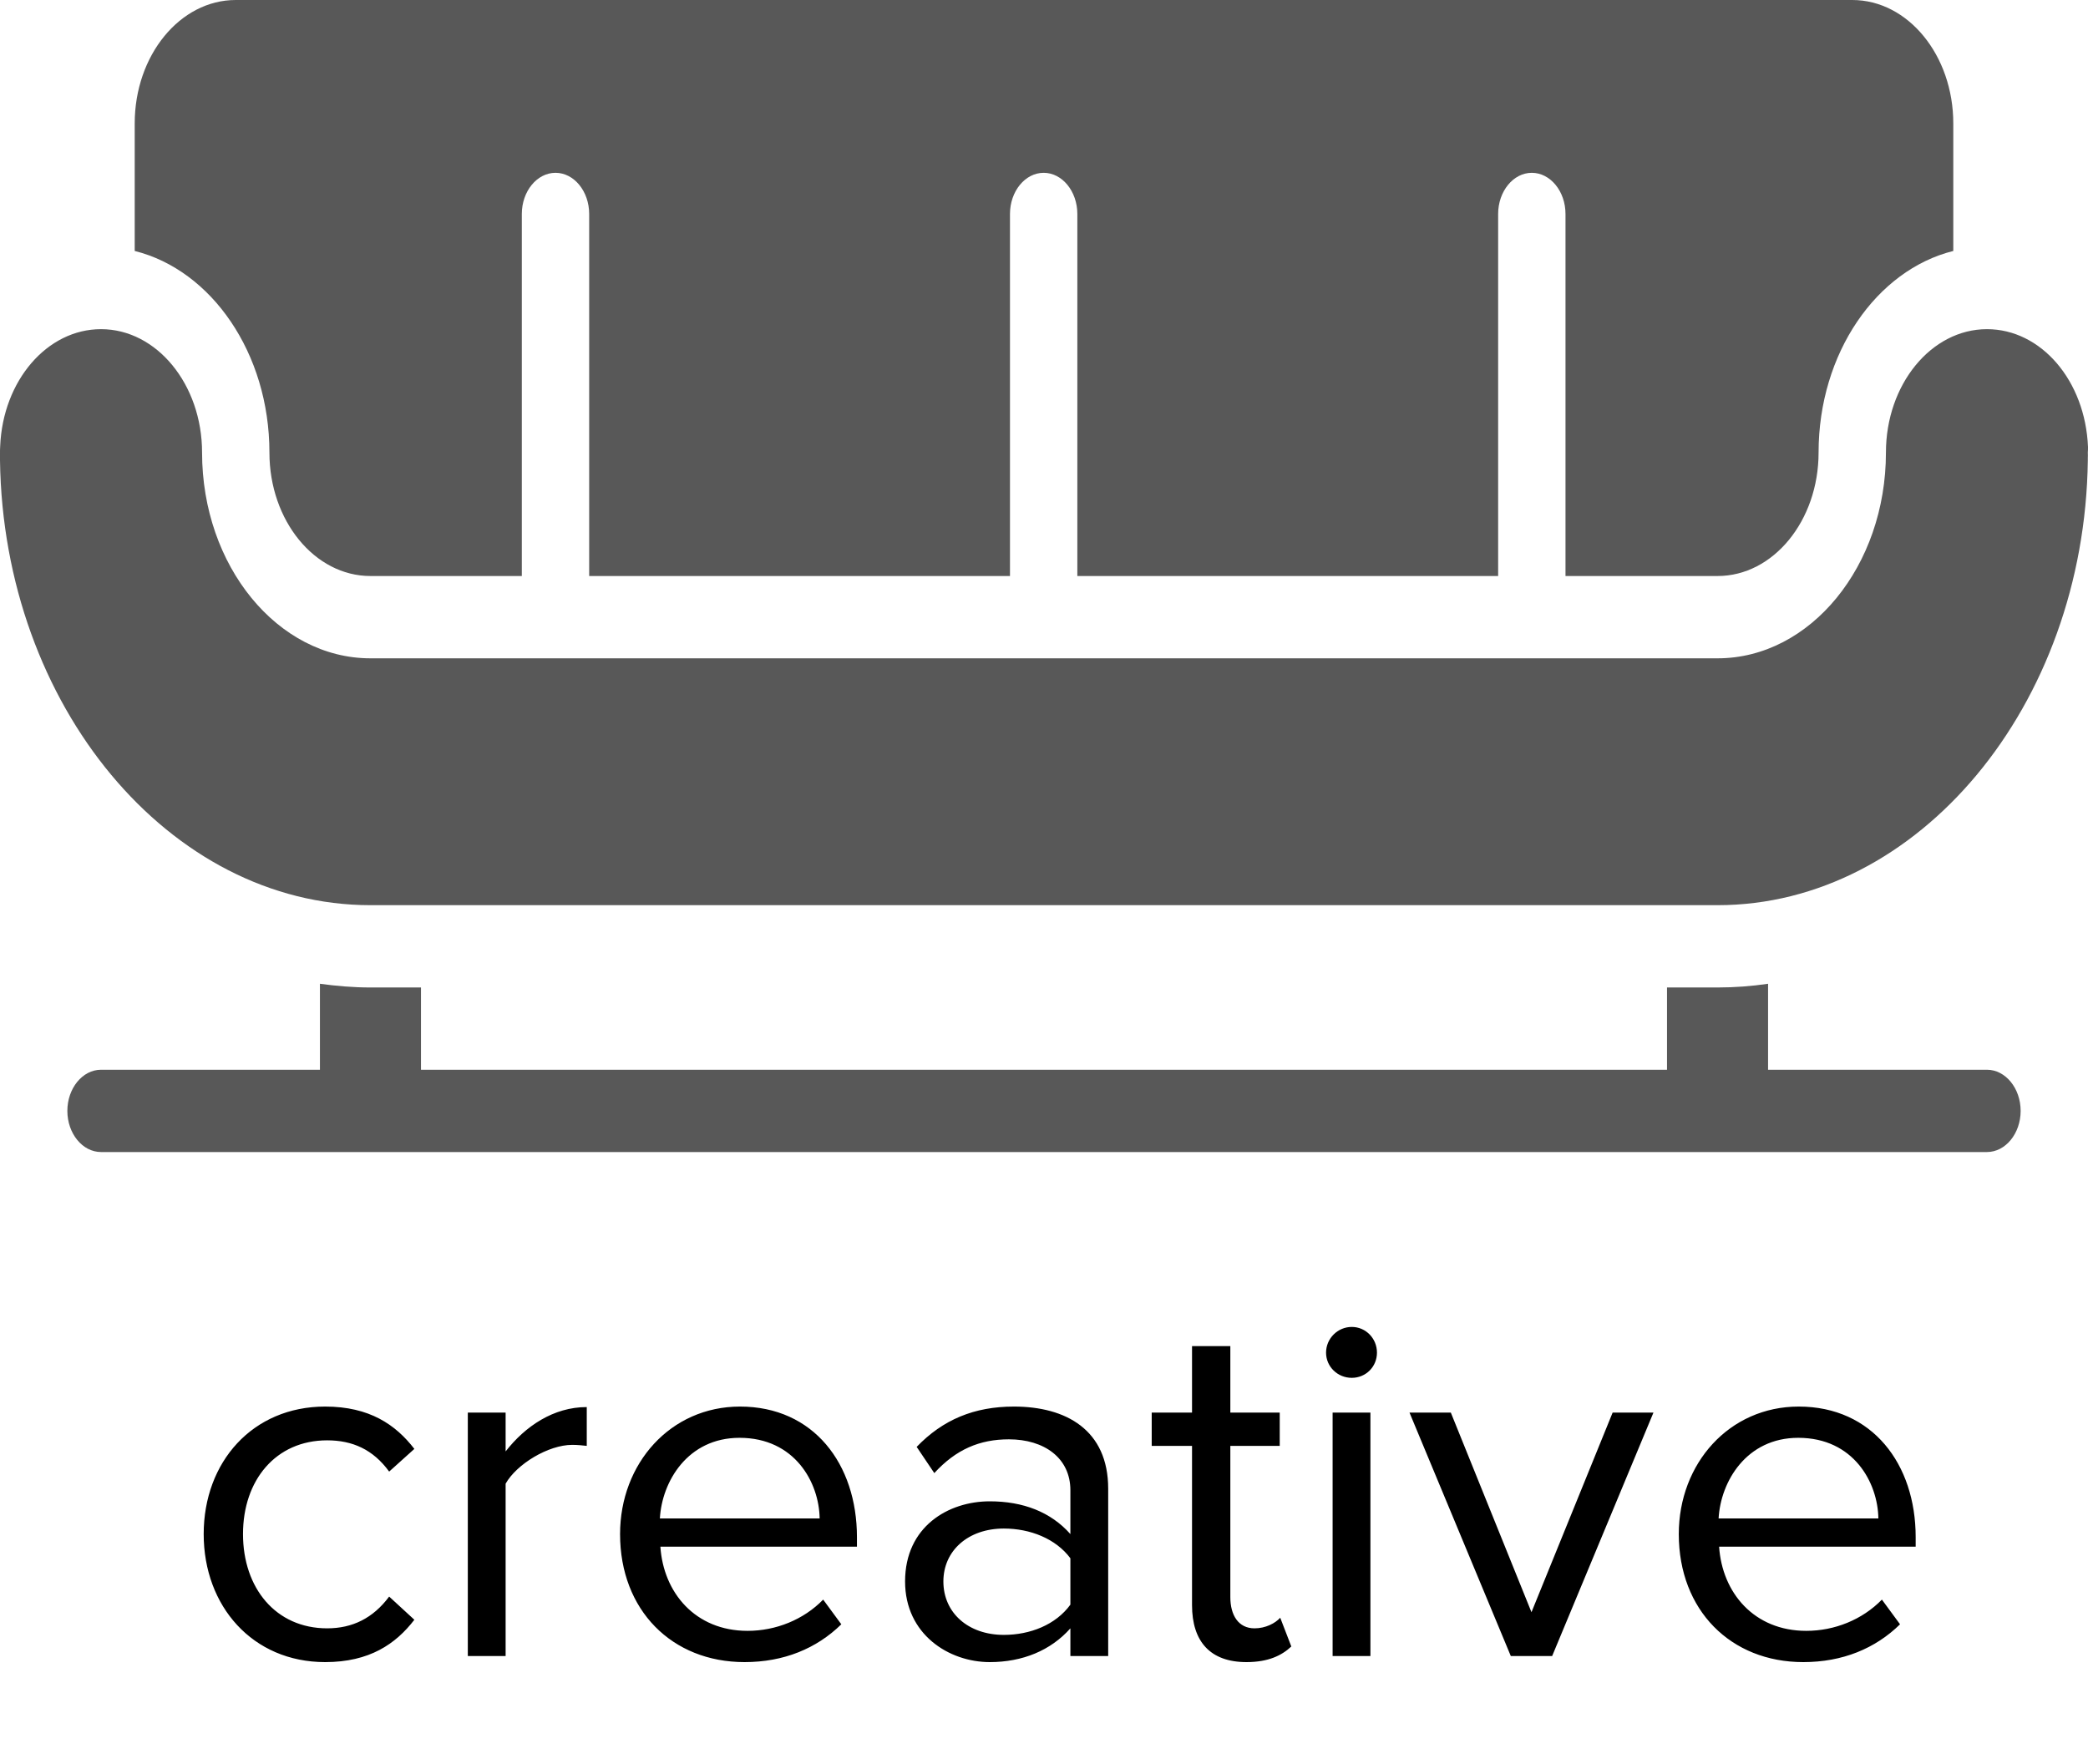 <svg width="58" height="49" viewBox="0 0 58 49" fill="none" xmlns="http://www.w3.org/2000/svg">
<g style="mix-blend-mode:luminosity">
<path d="M9.032 46.168C7.016 46.168 5.658 44.614 5.658 42.612C5.658 40.61 7.016 39.07 9.032 39.07C10.264 39.07 10.992 39.574 11.51 40.246L10.81 40.876C10.362 40.26 9.788 40.008 9.088 40.008C7.66 40.008 6.75 41.114 6.75 42.612C6.75 44.11 7.66 45.23 9.088 45.23C9.788 45.23 10.362 44.95 10.81 44.348L11.51 44.992C10.992 45.664 10.264 46.168 9.032 46.168ZM14.045 46H12.995V39.238H14.045V40.316C14.591 39.616 15.375 39.084 16.299 39.084V40.162C16.173 40.148 16.047 40.134 15.893 40.134C15.235 40.134 14.353 40.666 14.045 41.212V46ZM20.682 46.168C18.666 46.168 17.224 44.726 17.224 42.612C17.224 40.652 18.624 39.07 20.556 39.07C22.6 39.07 23.804 40.666 23.804 42.696V42.962H18.344C18.428 44.236 19.31 45.3 20.766 45.3C21.55 45.3 22.32 44.992 22.866 44.432L23.37 45.118C22.684 45.79 21.774 46.168 20.682 46.168ZM22.768 42.178C22.754 41.184 22.082 39.938 20.542 39.938C19.1 39.938 18.386 41.156 18.33 42.178H22.768ZM30.783 46H29.733V45.23C29.187 45.846 28.403 46.168 27.493 46.168C26.359 46.168 25.141 45.398 25.141 43.928C25.141 42.402 26.345 41.702 27.493 41.702C28.417 41.702 29.187 41.996 29.733 42.612V41.394C29.733 40.498 29.005 39.98 28.025 39.98C27.213 39.98 26.555 40.26 25.953 40.918L25.463 40.19C26.191 39.434 27.059 39.07 28.165 39.07C29.607 39.07 30.783 39.714 30.783 41.352V46ZM27.885 45.412C28.613 45.412 29.327 45.132 29.733 44.572V43.284C29.327 42.738 28.613 42.458 27.885 42.458C26.891 42.458 26.205 43.074 26.205 43.928C26.205 44.796 26.891 45.412 27.885 45.412ZM34.624 46.168C33.616 46.168 33.112 45.594 33.112 44.586V40.162H31.992V39.238H33.112V37.39H34.176V39.238H35.548V40.162H34.176V44.362C34.176 44.866 34.4 45.23 34.848 45.23C35.156 45.23 35.422 45.09 35.562 44.936L35.87 45.734C35.604 45.986 35.226 46.168 34.624 46.168ZM37.549 38.272C37.157 38.272 36.835 37.964 36.835 37.572C36.835 37.18 37.157 36.858 37.549 36.858C37.941 36.858 38.249 37.18 38.249 37.572C38.249 37.964 37.941 38.272 37.549 38.272ZM38.067 46H37.017V39.238H38.067V46ZM43.115 46H41.967L39.153 39.238H40.301L42.541 44.782L44.795 39.238H45.929L43.115 46ZM50.091 46.168C48.075 46.168 46.633 44.726 46.633 42.612C46.633 40.652 48.033 39.07 49.965 39.07C52.009 39.07 53.213 40.666 53.213 42.696V42.962H47.753C47.837 44.236 48.719 45.3 50.175 45.3C50.959 45.3 51.729 44.992 52.275 44.432L52.779 45.118C52.093 45.79 51.183 46.168 50.091 46.168ZM52.177 42.178C52.163 41.184 51.491 39.938 49.951 39.938C48.509 39.938 47.795 41.156 47.739 42.178H52.177Z" fill="black"></path>
</g>
<g style="mix-blend-mode:luminosity" clip-path="url(#clip0_6554_1433)">
<path d="M55.194 29.714H49.113V27.326C48.65 27.394 48.182 27.429 47.71 27.429H46.306V29.714H11.694V27.429H10.29C9.818 27.429 9.35 27.389 8.887 27.326V29.714H2.806C2.292 29.714 1.871 30.229 1.871 30.857C1.871 31.486 2.292 32 2.806 32H55.194C55.708 32 56.129 31.486 56.129 30.857C56.129 30.229 55.708 29.714 55.194 29.714ZM7.484 12.571C7.484 14.463 8.742 16 10.29 16H14.495V5.943C14.495 5.314 14.916 4.8 15.431 4.8C15.945 4.8 16.366 5.314 16.366 5.943V16H28.055V5.943C28.055 5.314 28.476 4.8 28.991 4.8C29.505 4.8 29.926 5.314 29.926 5.943V16H41.615V5.943C41.615 5.314 42.036 4.8 42.55 4.8C43.065 4.8 43.486 5.314 43.486 5.943V16H47.71C49.258 16 50.516 14.463 50.516 12.571C50.516 9.811 52.125 7.503 54.258 6.971V3.429C54.258 1.537 53 0 51.452 0H6.548C5 0 3.742 1.537 3.742 3.429V6.971C5.875 7.503 7.484 9.811 7.484 12.571ZM58 12.417C57.925 10.571 56.695 9.143 55.194 9.143C53.645 9.143 52.387 10.68 52.387 12.571C52.387 15.72 50.287 18.286 47.71 18.286H10.29C7.713 18.286 5.613 15.72 5.613 12.571C5.613 10.68 4.355 9.143 2.806 9.143C1.31 9.143 0.08 10.571 0.005 12.394C0 12.469 0 12.52 0 12.571C0 12.623 0 12.674 0 12.726C0 12.749 0 12.766 0 12.789C0.094 19.6 4.71 25.143 10.29 25.143H47.71C53.29 25.143 57.907 19.6 57.995 12.789C57.995 12.766 57.995 12.749 57.995 12.726C58 12.674 57.995 12.623 57.995 12.571C58 12.52 58 12.469 58 12.417Z" fill="#585858"></path>
</g>
<defs>
<clipPath id="clip0_6554_1433">
<rect width="58" height="32" fill="white"></rect>
</clipPath>
</defs>
</svg>
